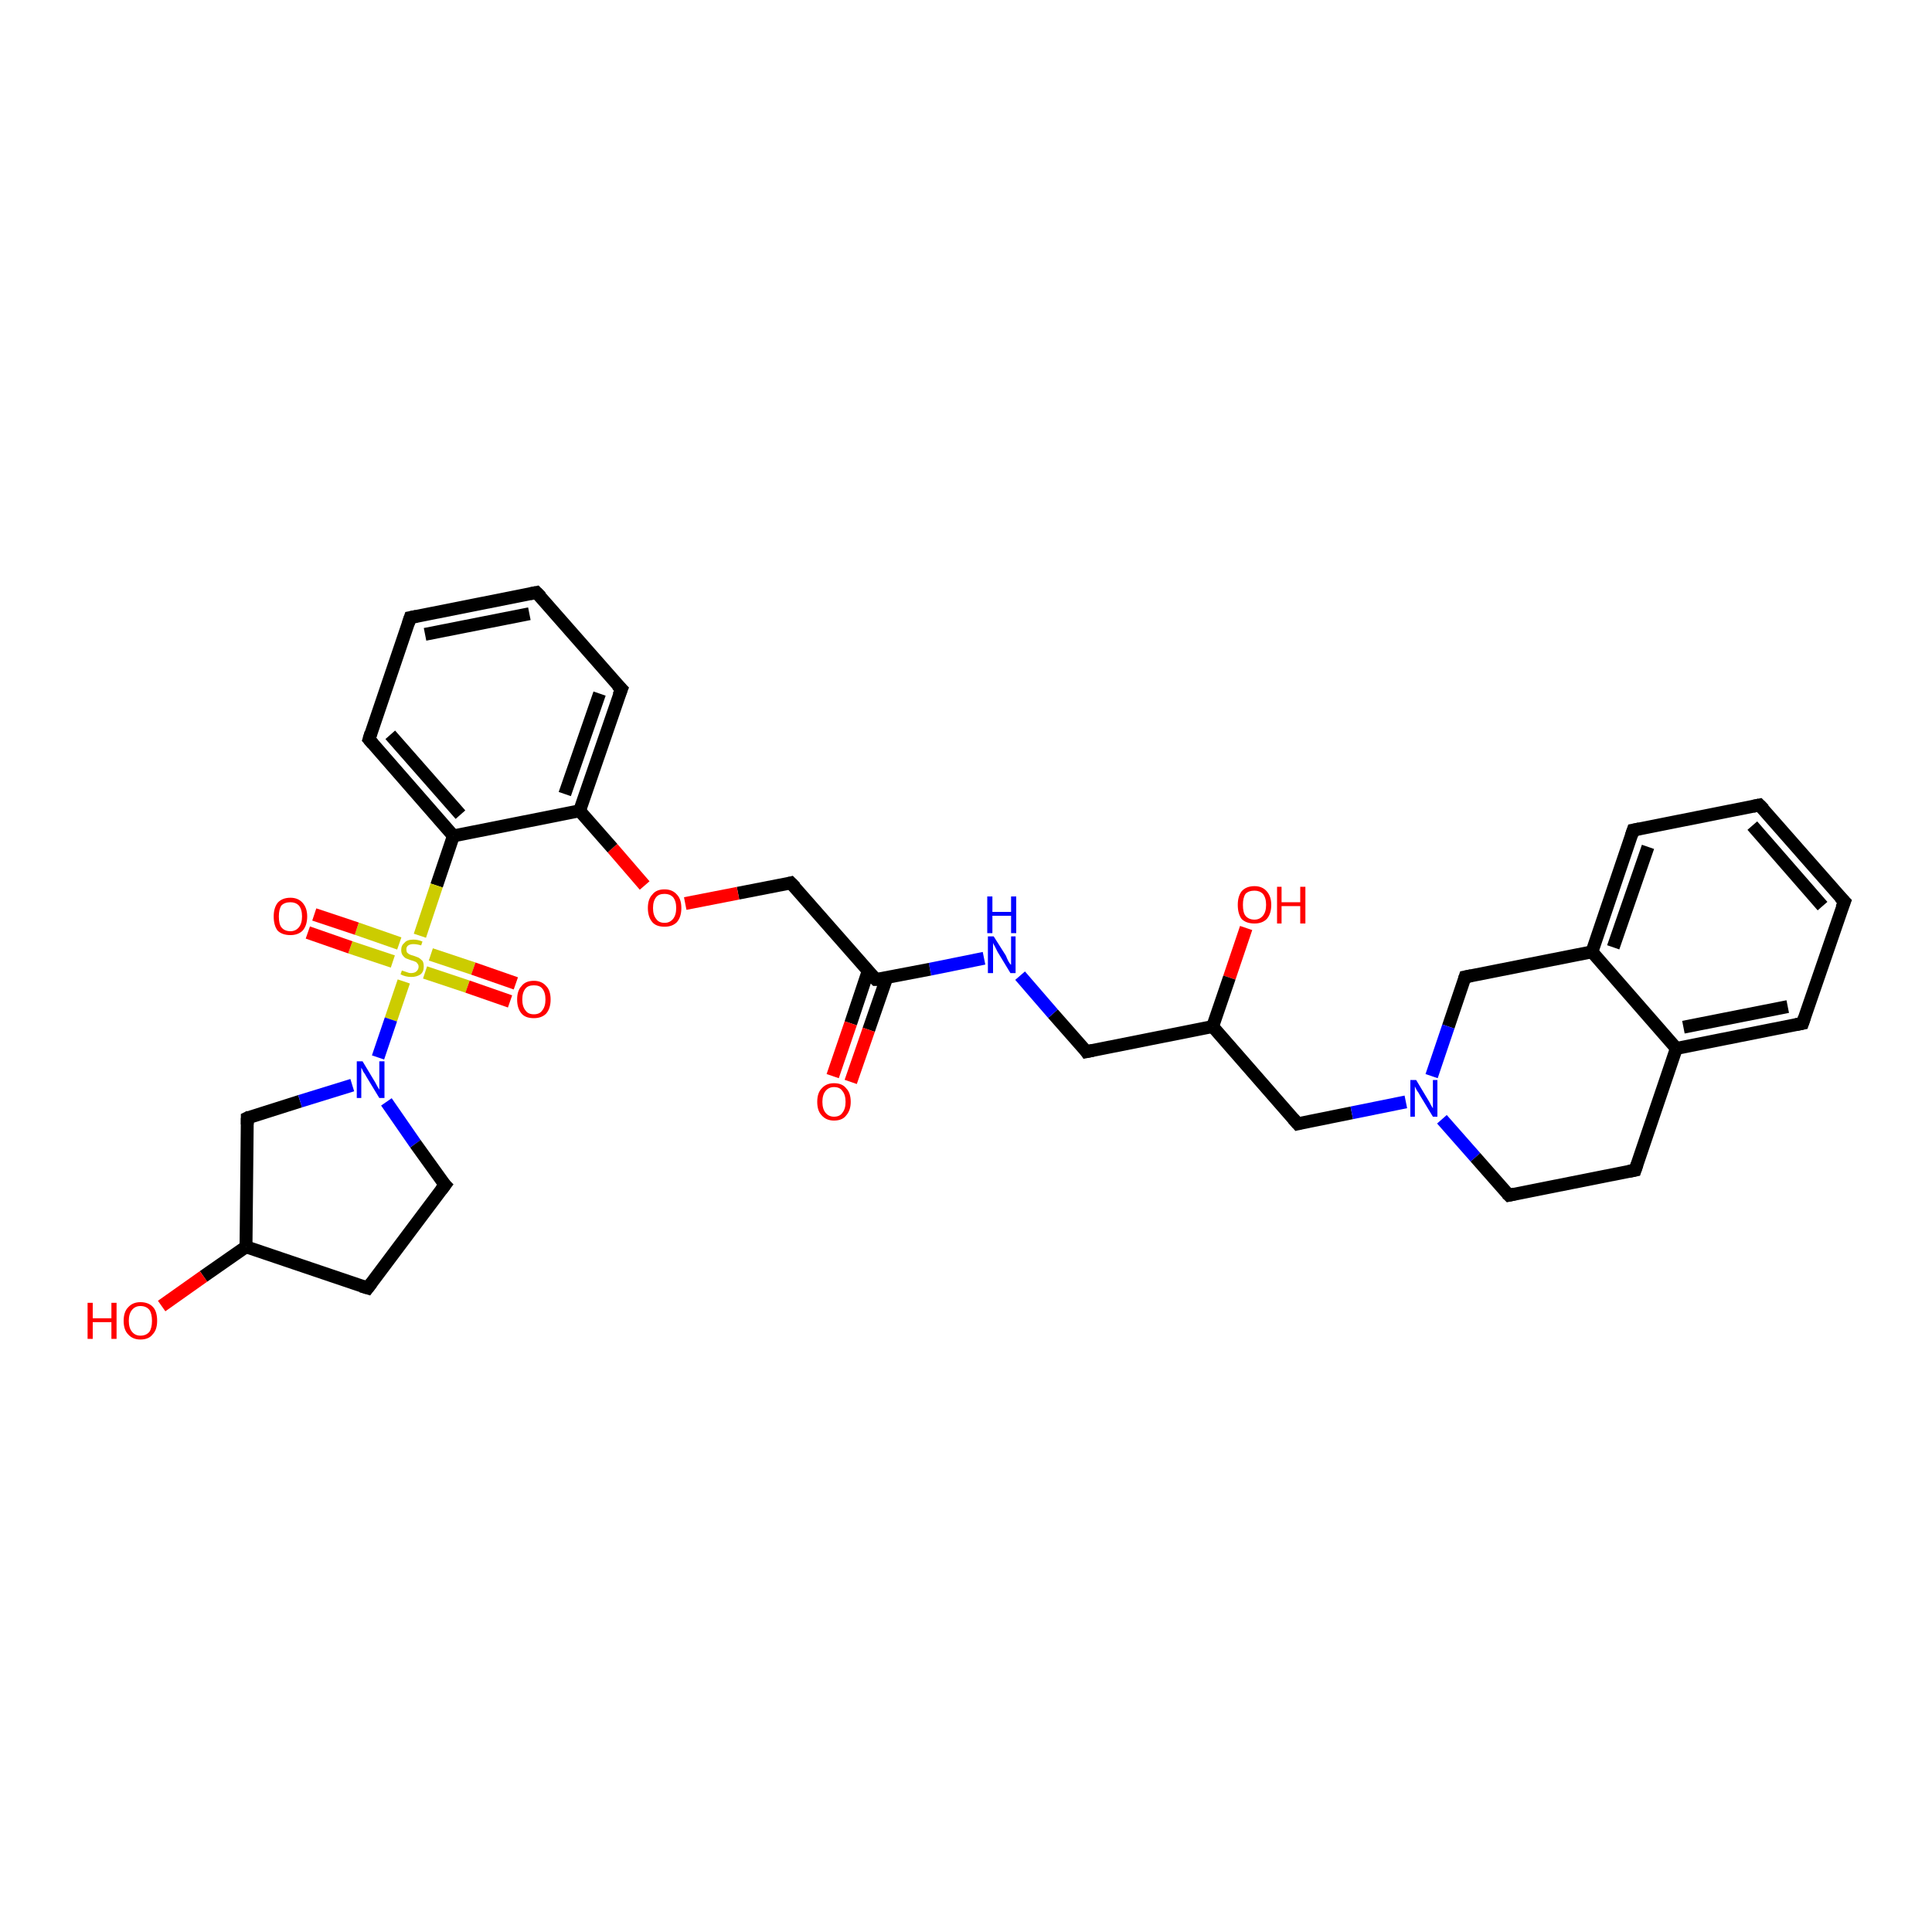 <?xml version='1.0' encoding='iso-8859-1'?>
<svg version='1.1' baseProfile='full'
              xmlns='http://www.w3.org/2000/svg'
                      xmlns:rdkit='http://www.rdkit.org/xml'
                      xmlns:xlink='http://www.w3.org/1999/xlink'
                  xml:space='preserve'
width='300px' height='300px' viewBox='0 0 300 300'>
<!-- END OF HEADER -->
<rect style='opacity:1.0;fill:#FFFFFF;stroke:none' width='300.0' height='300.0' x='0.0' y='0.0'> </rect>
<path class='bond-0 atom-0 atom-1' d='M 193.5,144.1 L 190.9,151.8' style='fill:none;fill-rule:evenodd;stroke:#FF0000;stroke-width:2.0px;stroke-linecap:butt;stroke-linejoin:miter;stroke-opacity:1' />
<path class='bond-0 atom-0 atom-1' d='M 190.9,151.8 L 188.3,159.4' style='fill:none;fill-rule:evenodd;stroke:#000000;stroke-width:2.0px;stroke-linecap:butt;stroke-linejoin:miter;stroke-opacity:1' />
<path class='bond-1 atom-1 atom-2' d='M 188.3,159.4 L 168.7,163.3' style='fill:none;fill-rule:evenodd;stroke:#000000;stroke-width:2.0px;stroke-linecap:butt;stroke-linejoin:miter;stroke-opacity:1' />
<path class='bond-2 atom-2 atom-3' d='M 168.7,163.3 L 163.5,157.4' style='fill:none;fill-rule:evenodd;stroke:#000000;stroke-width:2.0px;stroke-linecap:butt;stroke-linejoin:miter;stroke-opacity:1' />
<path class='bond-2 atom-2 atom-3' d='M 163.5,157.4 L 158.4,151.5' style='fill:none;fill-rule:evenodd;stroke:#0000FF;stroke-width:2.0px;stroke-linecap:butt;stroke-linejoin:miter;stroke-opacity:1' />
<path class='bond-3 atom-3 atom-4' d='M 152.8,148.8 L 144.4,150.5' style='fill:none;fill-rule:evenodd;stroke:#0000FF;stroke-width:2.0px;stroke-linecap:butt;stroke-linejoin:miter;stroke-opacity:1' />
<path class='bond-3 atom-3 atom-4' d='M 144.4,150.5 L 136.0,152.1' style='fill:none;fill-rule:evenodd;stroke:#000000;stroke-width:2.0px;stroke-linecap:butt;stroke-linejoin:miter;stroke-opacity:1' />
<path class='bond-4 atom-4 atom-5' d='M 134.8,150.8 L 132.1,158.9' style='fill:none;fill-rule:evenodd;stroke:#000000;stroke-width:2.0px;stroke-linecap:butt;stroke-linejoin:miter;stroke-opacity:1' />
<path class='bond-4 atom-4 atom-5' d='M 132.1,158.9 L 129.3,167.1' style='fill:none;fill-rule:evenodd;stroke:#FF0000;stroke-width:2.0px;stroke-linecap:butt;stroke-linejoin:miter;stroke-opacity:1' />
<path class='bond-4 atom-4 atom-5' d='M 137.7,151.8 L 134.9,159.9' style='fill:none;fill-rule:evenodd;stroke:#000000;stroke-width:2.0px;stroke-linecap:butt;stroke-linejoin:miter;stroke-opacity:1' />
<path class='bond-4 atom-4 atom-5' d='M 134.9,159.9 L 132.1,168.0' style='fill:none;fill-rule:evenodd;stroke:#FF0000;stroke-width:2.0px;stroke-linecap:butt;stroke-linejoin:miter;stroke-opacity:1' />
<path class='bond-5 atom-4 atom-6' d='M 136.0,152.1 L 122.8,137.1' style='fill:none;fill-rule:evenodd;stroke:#000000;stroke-width:2.0px;stroke-linecap:butt;stroke-linejoin:miter;stroke-opacity:1' />
<path class='bond-6 atom-6 atom-7' d='M 122.8,137.1 L 114.6,138.7' style='fill:none;fill-rule:evenodd;stroke:#000000;stroke-width:2.0px;stroke-linecap:butt;stroke-linejoin:miter;stroke-opacity:1' />
<path class='bond-6 atom-6 atom-7' d='M 114.6,138.7 L 106.4,140.3' style='fill:none;fill-rule:evenodd;stroke:#FF0000;stroke-width:2.0px;stroke-linecap:butt;stroke-linejoin:miter;stroke-opacity:1' />
<path class='bond-7 atom-7 atom-8' d='M 100.1,137.5 L 95.1,131.7' style='fill:none;fill-rule:evenodd;stroke:#FF0000;stroke-width:2.0px;stroke-linecap:butt;stroke-linejoin:miter;stroke-opacity:1' />
<path class='bond-7 atom-7 atom-8' d='M 95.1,131.7 L 90.0,125.9' style='fill:none;fill-rule:evenodd;stroke:#000000;stroke-width:2.0px;stroke-linecap:butt;stroke-linejoin:miter;stroke-opacity:1' />
<path class='bond-8 atom-8 atom-9' d='M 90.0,125.9 L 96.5,107.0' style='fill:none;fill-rule:evenodd;stroke:#000000;stroke-width:2.0px;stroke-linecap:butt;stroke-linejoin:miter;stroke-opacity:1' />
<path class='bond-8 atom-8 atom-9' d='M 87.7,123.3 L 93.1,107.7' style='fill:none;fill-rule:evenodd;stroke:#000000;stroke-width:2.0px;stroke-linecap:butt;stroke-linejoin:miter;stroke-opacity:1' />
<path class='bond-9 atom-9 atom-10' d='M 96.5,107.0 L 83.3,92.0' style='fill:none;fill-rule:evenodd;stroke:#000000;stroke-width:2.0px;stroke-linecap:butt;stroke-linejoin:miter;stroke-opacity:1' />
<path class='bond-10 atom-10 atom-11' d='M 83.3,92.0 L 63.7,95.9' style='fill:none;fill-rule:evenodd;stroke:#000000;stroke-width:2.0px;stroke-linecap:butt;stroke-linejoin:miter;stroke-opacity:1' />
<path class='bond-10 atom-10 atom-11' d='M 82.2,95.3 L 66.0,98.5' style='fill:none;fill-rule:evenodd;stroke:#000000;stroke-width:2.0px;stroke-linecap:butt;stroke-linejoin:miter;stroke-opacity:1' />
<path class='bond-11 atom-11 atom-12' d='M 63.7,95.9 L 57.3,114.8' style='fill:none;fill-rule:evenodd;stroke:#000000;stroke-width:2.0px;stroke-linecap:butt;stroke-linejoin:miter;stroke-opacity:1' />
<path class='bond-12 atom-12 atom-13' d='M 57.3,114.8 L 70.4,129.8' style='fill:none;fill-rule:evenodd;stroke:#000000;stroke-width:2.0px;stroke-linecap:butt;stroke-linejoin:miter;stroke-opacity:1' />
<path class='bond-12 atom-12 atom-13' d='M 60.6,114.1 L 71.5,126.5' style='fill:none;fill-rule:evenodd;stroke:#000000;stroke-width:2.0px;stroke-linecap:butt;stroke-linejoin:miter;stroke-opacity:1' />
<path class='bond-13 atom-13 atom-14' d='M 70.4,129.8 L 67.8,137.5' style='fill:none;fill-rule:evenodd;stroke:#000000;stroke-width:2.0px;stroke-linecap:butt;stroke-linejoin:miter;stroke-opacity:1' />
<path class='bond-13 atom-13 atom-14' d='M 67.8,137.5 L 65.2,145.3' style='fill:none;fill-rule:evenodd;stroke:#CCCC00;stroke-width:2.0px;stroke-linecap:butt;stroke-linejoin:miter;stroke-opacity:1' />
<path class='bond-14 atom-14 atom-15' d='M 62.0,146.5 L 55.4,144.2' style='fill:none;fill-rule:evenodd;stroke:#CCCC00;stroke-width:2.0px;stroke-linecap:butt;stroke-linejoin:miter;stroke-opacity:1' />
<path class='bond-14 atom-14 atom-15' d='M 55.4,144.2 L 48.8,142.0' style='fill:none;fill-rule:evenodd;stroke:#FF0000;stroke-width:2.0px;stroke-linecap:butt;stroke-linejoin:miter;stroke-opacity:1' />
<path class='bond-14 atom-14 atom-15' d='M 61.0,149.3 L 54.4,147.1' style='fill:none;fill-rule:evenodd;stroke:#CCCC00;stroke-width:2.0px;stroke-linecap:butt;stroke-linejoin:miter;stroke-opacity:1' />
<path class='bond-14 atom-14 atom-15' d='M 54.4,147.1 L 47.8,144.8' style='fill:none;fill-rule:evenodd;stroke:#FF0000;stroke-width:2.0px;stroke-linecap:butt;stroke-linejoin:miter;stroke-opacity:1' />
<path class='bond-15 atom-14 atom-16' d='M 66.0,151.0 L 72.6,153.2' style='fill:none;fill-rule:evenodd;stroke:#CCCC00;stroke-width:2.0px;stroke-linecap:butt;stroke-linejoin:miter;stroke-opacity:1' />
<path class='bond-15 atom-14 atom-16' d='M 72.6,153.2 L 79.2,155.5' style='fill:none;fill-rule:evenodd;stroke:#FF0000;stroke-width:2.0px;stroke-linecap:butt;stroke-linejoin:miter;stroke-opacity:1' />
<path class='bond-15 atom-14 atom-16' d='M 66.9,148.2 L 73.5,150.4' style='fill:none;fill-rule:evenodd;stroke:#CCCC00;stroke-width:2.0px;stroke-linecap:butt;stroke-linejoin:miter;stroke-opacity:1' />
<path class='bond-15 atom-14 atom-16' d='M 73.5,150.4 L 80.1,152.7' style='fill:none;fill-rule:evenodd;stroke:#FF0000;stroke-width:2.0px;stroke-linecap:butt;stroke-linejoin:miter;stroke-opacity:1' />
<path class='bond-16 atom-14 atom-17' d='M 62.7,152.4 L 60.7,158.3' style='fill:none;fill-rule:evenodd;stroke:#CCCC00;stroke-width:2.0px;stroke-linecap:butt;stroke-linejoin:miter;stroke-opacity:1' />
<path class='bond-16 atom-14 atom-17' d='M 60.7,158.3 L 58.7,164.2' style='fill:none;fill-rule:evenodd;stroke:#0000FF;stroke-width:2.0px;stroke-linecap:butt;stroke-linejoin:miter;stroke-opacity:1' />
<path class='bond-17 atom-17 atom-18' d='M 60.0,171.1 L 64.5,177.6' style='fill:none;fill-rule:evenodd;stroke:#0000FF;stroke-width:2.0px;stroke-linecap:butt;stroke-linejoin:miter;stroke-opacity:1' />
<path class='bond-17 atom-17 atom-18' d='M 64.5,177.6 L 69.1,184.0' style='fill:none;fill-rule:evenodd;stroke:#000000;stroke-width:2.0px;stroke-linecap:butt;stroke-linejoin:miter;stroke-opacity:1' />
<path class='bond-18 atom-18 atom-19' d='M 69.1,184.0 L 57.1,200.0' style='fill:none;fill-rule:evenodd;stroke:#000000;stroke-width:2.0px;stroke-linecap:butt;stroke-linejoin:miter;stroke-opacity:1' />
<path class='bond-19 atom-19 atom-20' d='M 57.1,200.0 L 38.2,193.6' style='fill:none;fill-rule:evenodd;stroke:#000000;stroke-width:2.0px;stroke-linecap:butt;stroke-linejoin:miter;stroke-opacity:1' />
<path class='bond-20 atom-20 atom-21' d='M 38.2,193.6 L 31.6,198.2' style='fill:none;fill-rule:evenodd;stroke:#000000;stroke-width:2.0px;stroke-linecap:butt;stroke-linejoin:miter;stroke-opacity:1' />
<path class='bond-20 atom-20 atom-21' d='M 31.6,198.2 L 25.1,202.8' style='fill:none;fill-rule:evenodd;stroke:#FF0000;stroke-width:2.0px;stroke-linecap:butt;stroke-linejoin:miter;stroke-opacity:1' />
<path class='bond-21 atom-20 atom-22' d='M 38.2,193.6 L 38.4,173.6' style='fill:none;fill-rule:evenodd;stroke:#000000;stroke-width:2.0px;stroke-linecap:butt;stroke-linejoin:miter;stroke-opacity:1' />
<path class='bond-22 atom-1 atom-23' d='M 188.3,159.4 L 201.5,174.5' style='fill:none;fill-rule:evenodd;stroke:#000000;stroke-width:2.0px;stroke-linecap:butt;stroke-linejoin:miter;stroke-opacity:1' />
<path class='bond-23 atom-23 atom-24' d='M 201.5,174.5 L 209.9,172.8' style='fill:none;fill-rule:evenodd;stroke:#000000;stroke-width:2.0px;stroke-linecap:butt;stroke-linejoin:miter;stroke-opacity:1' />
<path class='bond-23 atom-23 atom-24' d='M 209.9,172.8 L 218.3,171.1' style='fill:none;fill-rule:evenodd;stroke:#0000FF;stroke-width:2.0px;stroke-linecap:butt;stroke-linejoin:miter;stroke-opacity:1' />
<path class='bond-24 atom-24 atom-25' d='M 223.9,173.8 L 229.1,179.7' style='fill:none;fill-rule:evenodd;stroke:#0000FF;stroke-width:2.0px;stroke-linecap:butt;stroke-linejoin:miter;stroke-opacity:1' />
<path class='bond-24 atom-24 atom-25' d='M 229.1,179.7 L 234.3,185.6' style='fill:none;fill-rule:evenodd;stroke:#000000;stroke-width:2.0px;stroke-linecap:butt;stroke-linejoin:miter;stroke-opacity:1' />
<path class='bond-25 atom-25 atom-26' d='M 234.3,185.6 L 253.9,181.7' style='fill:none;fill-rule:evenodd;stroke:#000000;stroke-width:2.0px;stroke-linecap:butt;stroke-linejoin:miter;stroke-opacity:1' />
<path class='bond-26 atom-26 atom-27' d='M 253.9,181.7 L 260.3,162.8' style='fill:none;fill-rule:evenodd;stroke:#000000;stroke-width:2.0px;stroke-linecap:butt;stroke-linejoin:miter;stroke-opacity:1' />
<path class='bond-27 atom-27 atom-28' d='M 260.3,162.8 L 279.9,158.9' style='fill:none;fill-rule:evenodd;stroke:#000000;stroke-width:2.0px;stroke-linecap:butt;stroke-linejoin:miter;stroke-opacity:1' />
<path class='bond-27 atom-27 atom-28' d='M 261.4,159.5 L 277.6,156.3' style='fill:none;fill-rule:evenodd;stroke:#000000;stroke-width:2.0px;stroke-linecap:butt;stroke-linejoin:miter;stroke-opacity:1' />
<path class='bond-28 atom-28 atom-29' d='M 279.9,158.9 L 286.4,140.0' style='fill:none;fill-rule:evenodd;stroke:#000000;stroke-width:2.0px;stroke-linecap:butt;stroke-linejoin:miter;stroke-opacity:1' />
<path class='bond-29 atom-29 atom-30' d='M 286.4,140.0 L 273.2,125.0' style='fill:none;fill-rule:evenodd;stroke:#000000;stroke-width:2.0px;stroke-linecap:butt;stroke-linejoin:miter;stroke-opacity:1' />
<path class='bond-29 atom-29 atom-30' d='M 283.0,140.7 L 272.1,128.2' style='fill:none;fill-rule:evenodd;stroke:#000000;stroke-width:2.0px;stroke-linecap:butt;stroke-linejoin:miter;stroke-opacity:1' />
<path class='bond-30 atom-30 atom-31' d='M 273.2,125.0 L 253.6,128.9' style='fill:none;fill-rule:evenodd;stroke:#000000;stroke-width:2.0px;stroke-linecap:butt;stroke-linejoin:miter;stroke-opacity:1' />
<path class='bond-31 atom-31 atom-32' d='M 253.6,128.9 L 247.2,147.8' style='fill:none;fill-rule:evenodd;stroke:#000000;stroke-width:2.0px;stroke-linecap:butt;stroke-linejoin:miter;stroke-opacity:1' />
<path class='bond-31 atom-31 atom-32' d='M 255.9,131.5 L 250.5,147.1' style='fill:none;fill-rule:evenodd;stroke:#000000;stroke-width:2.0px;stroke-linecap:butt;stroke-linejoin:miter;stroke-opacity:1' />
<path class='bond-32 atom-32 atom-33' d='M 247.2,147.8 L 227.5,151.7' style='fill:none;fill-rule:evenodd;stroke:#000000;stroke-width:2.0px;stroke-linecap:butt;stroke-linejoin:miter;stroke-opacity:1' />
<path class='bond-33 atom-13 atom-8' d='M 70.4,129.8 L 90.0,125.9' style='fill:none;fill-rule:evenodd;stroke:#000000;stroke-width:2.0px;stroke-linecap:butt;stroke-linejoin:miter;stroke-opacity:1' />
<path class='bond-34 atom-22 atom-17' d='M 38.4,173.6 L 46.6,171.0' style='fill:none;fill-rule:evenodd;stroke:#000000;stroke-width:2.0px;stroke-linecap:butt;stroke-linejoin:miter;stroke-opacity:1' />
<path class='bond-34 atom-22 atom-17' d='M 46.6,171.0 L 54.7,168.5' style='fill:none;fill-rule:evenodd;stroke:#0000FF;stroke-width:2.0px;stroke-linecap:butt;stroke-linejoin:miter;stroke-opacity:1' />
<path class='bond-35 atom-33 atom-24' d='M 227.5,151.7 L 224.9,159.4' style='fill:none;fill-rule:evenodd;stroke:#000000;stroke-width:2.0px;stroke-linecap:butt;stroke-linejoin:miter;stroke-opacity:1' />
<path class='bond-35 atom-33 atom-24' d='M 224.9,159.4 L 222.3,167.1' style='fill:none;fill-rule:evenodd;stroke:#0000FF;stroke-width:2.0px;stroke-linecap:butt;stroke-linejoin:miter;stroke-opacity:1' />
<path class='bond-36 atom-32 atom-27' d='M 247.2,147.8 L 260.3,162.8' style='fill:none;fill-rule:evenodd;stroke:#000000;stroke-width:2.0px;stroke-linecap:butt;stroke-linejoin:miter;stroke-opacity:1' />
<path d='M 169.7,163.1 L 168.7,163.3 L 168.5,163.0' style='fill:none;stroke:#000000;stroke-width:2.0px;stroke-linecap:butt;stroke-linejoin:miter;stroke-opacity:1;' />
<path d='M 136.4,152.1 L 136.0,152.1 L 135.3,151.4' style='fill:none;stroke:#000000;stroke-width:2.0px;stroke-linecap:butt;stroke-linejoin:miter;stroke-opacity:1;' />
<path d='M 123.5,137.8 L 122.8,137.1 L 122.4,137.2' style='fill:none;stroke:#000000;stroke-width:2.0px;stroke-linecap:butt;stroke-linejoin:miter;stroke-opacity:1;' />
<path d='M 96.1,108.0 L 96.5,107.0 L 95.8,106.3' style='fill:none;stroke:#000000;stroke-width:2.0px;stroke-linecap:butt;stroke-linejoin:miter;stroke-opacity:1;' />
<path d='M 84.0,92.7 L 83.3,92.0 L 82.3,92.2' style='fill:none;stroke:#000000;stroke-width:2.0px;stroke-linecap:butt;stroke-linejoin:miter;stroke-opacity:1;' />
<path d='M 64.7,95.7 L 63.7,95.9 L 63.4,96.8' style='fill:none;stroke:#000000;stroke-width:2.0px;stroke-linecap:butt;stroke-linejoin:miter;stroke-opacity:1;' />
<path d='M 57.6,113.8 L 57.3,114.8 L 57.9,115.5' style='fill:none;stroke:#000000;stroke-width:2.0px;stroke-linecap:butt;stroke-linejoin:miter;stroke-opacity:1;' />
<path d='M 68.8,183.7 L 69.1,184.0 L 68.5,184.8' style='fill:none;stroke:#000000;stroke-width:2.0px;stroke-linecap:butt;stroke-linejoin:miter;stroke-opacity:1;' />
<path d='M 57.7,199.2 L 57.1,200.0 L 56.1,199.7' style='fill:none;stroke:#000000;stroke-width:2.0px;stroke-linecap:butt;stroke-linejoin:miter;stroke-opacity:1;' />
<path d='M 38.4,174.6 L 38.4,173.6 L 38.8,173.4' style='fill:none;stroke:#000000;stroke-width:2.0px;stroke-linecap:butt;stroke-linejoin:miter;stroke-opacity:1;' />
<path d='M 200.8,173.7 L 201.5,174.5 L 201.9,174.4' style='fill:none;stroke:#000000;stroke-width:2.0px;stroke-linecap:butt;stroke-linejoin:miter;stroke-opacity:1;' />
<path d='M 234.0,185.3 L 234.3,185.6 L 235.2,185.4' style='fill:none;stroke:#000000;stroke-width:2.0px;stroke-linecap:butt;stroke-linejoin:miter;stroke-opacity:1;' />
<path d='M 252.9,181.9 L 253.9,181.7 L 254.2,180.8' style='fill:none;stroke:#000000;stroke-width:2.0px;stroke-linecap:butt;stroke-linejoin:miter;stroke-opacity:1;' />
<path d='M 278.9,159.1 L 279.9,158.9 L 280.2,158.0' style='fill:none;stroke:#000000;stroke-width:2.0px;stroke-linecap:butt;stroke-linejoin:miter;stroke-opacity:1;' />
<path d='M 286.0,141.0 L 286.4,140.0 L 285.7,139.3' style='fill:none;stroke:#000000;stroke-width:2.0px;stroke-linecap:butt;stroke-linejoin:miter;stroke-opacity:1;' />
<path d='M 273.9,125.7 L 273.2,125.0 L 272.2,125.2' style='fill:none;stroke:#000000;stroke-width:2.0px;stroke-linecap:butt;stroke-linejoin:miter;stroke-opacity:1;' />
<path d='M 254.6,128.7 L 253.6,128.9 L 253.3,129.8' style='fill:none;stroke:#000000;stroke-width:2.0px;stroke-linecap:butt;stroke-linejoin:miter;stroke-opacity:1;' />
<path d='M 228.5,151.5 L 227.5,151.7 L 227.4,152.0' style='fill:none;stroke:#000000;stroke-width:2.0px;stroke-linecap:butt;stroke-linejoin:miter;stroke-opacity:1;' />
<path class='atom-0' d='M 192.2 140.5
Q 192.2 139.2, 192.8 138.4
Q 193.5 137.6, 194.8 137.6
Q 196.0 137.6, 196.7 138.4
Q 197.4 139.2, 197.4 140.5
Q 197.4 141.9, 196.7 142.7
Q 196.0 143.4, 194.8 143.4
Q 193.5 143.4, 192.8 142.7
Q 192.2 141.9, 192.2 140.5
M 194.8 142.8
Q 195.6 142.8, 196.1 142.2
Q 196.6 141.6, 196.6 140.5
Q 196.6 139.4, 196.1 138.8
Q 195.6 138.3, 194.8 138.3
Q 193.9 138.3, 193.4 138.8
Q 193.0 139.4, 193.0 140.5
Q 193.0 141.7, 193.4 142.2
Q 193.9 142.8, 194.8 142.8
' fill='#FF0000'/>
<path class='atom-0' d='M 198.3 137.7
L 199.0 137.7
L 199.0 140.1
L 201.9 140.1
L 201.9 137.7
L 202.7 137.7
L 202.7 143.4
L 201.9 143.4
L 201.9 140.7
L 199.0 140.7
L 199.0 143.4
L 198.3 143.4
L 198.3 137.7
' fill='#FF0000'/>
<path class='atom-3' d='M 154.3 145.4
L 156.2 148.4
Q 156.3 148.7, 156.6 149.3
Q 156.9 149.8, 157.0 149.8
L 157.0 145.4
L 157.7 145.4
L 157.7 151.1
L 156.9 151.1
L 154.9 147.8
Q 154.7 147.4, 154.5 147.0
Q 154.2 146.5, 154.2 146.4
L 154.2 151.1
L 153.4 151.1
L 153.4 145.4
L 154.3 145.4
' fill='#0000FF'/>
<path class='atom-3' d='M 153.3 139.2
L 154.1 139.2
L 154.1 141.6
L 157.0 141.6
L 157.0 139.2
L 157.8 139.2
L 157.8 144.9
L 157.0 144.9
L 157.0 142.2
L 154.1 142.2
L 154.1 144.9
L 153.3 144.9
L 153.3 139.2
' fill='#0000FF'/>
<path class='atom-5' d='M 126.9 171.1
Q 126.9 169.7, 127.6 169.0
Q 128.3 168.2, 129.5 168.2
Q 130.8 168.2, 131.4 169.0
Q 132.1 169.7, 132.1 171.1
Q 132.1 172.4, 131.4 173.2
Q 130.8 174.0, 129.5 174.0
Q 128.3 174.0, 127.6 173.2
Q 126.9 172.5, 126.9 171.1
M 129.5 173.4
Q 130.4 173.4, 130.8 172.8
Q 131.3 172.2, 131.3 171.1
Q 131.3 170.0, 130.8 169.4
Q 130.4 168.8, 129.5 168.8
Q 128.7 168.8, 128.2 169.4
Q 127.7 170.0, 127.7 171.1
Q 127.7 172.2, 128.2 172.8
Q 128.7 173.4, 129.5 173.4
' fill='#FF0000'/>
<path class='atom-7' d='M 100.6 141.0
Q 100.6 139.6, 101.3 138.9
Q 101.9 138.1, 103.2 138.1
Q 104.4 138.1, 105.1 138.9
Q 105.8 139.6, 105.8 141.0
Q 105.8 142.4, 105.1 143.2
Q 104.4 143.9, 103.2 143.9
Q 101.9 143.9, 101.3 143.2
Q 100.6 142.4, 100.6 141.0
M 103.2 143.3
Q 104.0 143.3, 104.5 142.7
Q 105.0 142.1, 105.0 141.0
Q 105.0 139.9, 104.5 139.3
Q 104.0 138.8, 103.2 138.8
Q 102.3 138.8, 101.9 139.3
Q 101.4 139.9, 101.4 141.0
Q 101.4 142.1, 101.9 142.7
Q 102.3 143.3, 103.2 143.3
' fill='#FF0000'/>
<path class='atom-14' d='M 62.4 150.7
Q 62.4 150.7, 62.7 150.8
Q 63.0 150.9, 63.3 151.0
Q 63.5 151.1, 63.8 151.1
Q 64.4 151.1, 64.7 150.8
Q 65.0 150.5, 65.0 150.1
Q 65.0 149.8, 64.8 149.6
Q 64.7 149.4, 64.4 149.3
Q 64.2 149.2, 63.8 149.1
Q 63.3 148.9, 63.0 148.8
Q 62.7 148.6, 62.5 148.3
Q 62.3 148.0, 62.3 147.5
Q 62.3 146.8, 62.8 146.4
Q 63.2 145.9, 64.2 145.9
Q 64.9 145.9, 65.6 146.2
L 65.4 146.8
Q 64.7 146.6, 64.2 146.6
Q 63.7 146.6, 63.4 146.8
Q 63.1 147.0, 63.1 147.4
Q 63.1 147.7, 63.2 147.9
Q 63.4 148.1, 63.6 148.2
Q 63.8 148.3, 64.2 148.4
Q 64.7 148.6, 65.0 148.7
Q 65.3 148.9, 65.6 149.2
Q 65.8 149.5, 65.8 150.1
Q 65.8 150.9, 65.3 151.3
Q 64.7 151.7, 63.9 151.7
Q 63.4 151.7, 63.0 151.6
Q 62.6 151.5, 62.2 151.3
L 62.4 150.7
' fill='#CCCC00'/>
<path class='atom-15' d='M 42.5 142.3
Q 42.5 141.0, 43.1 140.2
Q 43.8 139.4, 45.1 139.4
Q 46.3 139.4, 47.0 140.2
Q 47.7 141.0, 47.7 142.3
Q 47.7 143.7, 47.0 144.5
Q 46.3 145.2, 45.1 145.2
Q 43.8 145.2, 43.1 144.5
Q 42.5 143.7, 42.5 142.3
M 45.1 144.6
Q 45.9 144.6, 46.4 144.0
Q 46.9 143.4, 46.9 142.3
Q 46.9 141.2, 46.4 140.6
Q 45.9 140.1, 45.1 140.1
Q 44.2 140.1, 43.7 140.6
Q 43.3 141.2, 43.3 142.3
Q 43.3 143.5, 43.7 144.0
Q 44.2 144.6, 45.1 144.6
' fill='#FF0000'/>
<path class='atom-16' d='M 80.3 155.2
Q 80.3 153.8, 81.0 153.1
Q 81.6 152.3, 82.9 152.3
Q 84.1 152.3, 84.8 153.1
Q 85.5 153.8, 85.5 155.2
Q 85.5 156.6, 84.8 157.4
Q 84.1 158.1, 82.9 158.1
Q 81.6 158.1, 81.0 157.4
Q 80.3 156.6, 80.3 155.2
M 82.9 157.5
Q 83.8 157.5, 84.2 156.9
Q 84.7 156.3, 84.7 155.2
Q 84.7 154.1, 84.2 153.5
Q 83.8 153.0, 82.9 153.0
Q 82.0 153.0, 81.6 153.5
Q 81.1 154.1, 81.1 155.2
Q 81.1 156.3, 81.6 156.9
Q 82.0 157.5, 82.9 157.5
' fill='#FF0000'/>
<path class='atom-17' d='M 56.3 164.8
L 58.1 167.8
Q 58.3 168.1, 58.6 168.7
Q 58.9 169.2, 58.9 169.2
L 58.9 164.8
L 59.7 164.8
L 59.7 170.5
L 58.9 170.5
L 56.9 167.2
Q 56.7 166.8, 56.4 166.4
Q 56.2 165.9, 56.1 165.8
L 56.1 170.5
L 55.4 170.5
L 55.4 164.8
L 56.3 164.8
' fill='#0000FF'/>
<path class='atom-21' d='M 13.6 202.3
L 14.4 202.3
L 14.4 204.7
L 17.3 204.7
L 17.3 202.3
L 18.1 202.3
L 18.1 207.9
L 17.3 207.9
L 17.3 205.3
L 14.4 205.3
L 14.4 207.9
L 13.6 207.9
L 13.6 202.3
' fill='#FF0000'/>
<path class='atom-21' d='M 19.2 205.1
Q 19.2 203.7, 19.9 203.0
Q 20.6 202.2, 21.8 202.2
Q 23.1 202.2, 23.8 203.0
Q 24.4 203.7, 24.4 205.1
Q 24.4 206.5, 23.7 207.2
Q 23.1 208.0, 21.8 208.0
Q 20.6 208.0, 19.9 207.2
Q 19.2 206.5, 19.2 205.1
M 21.8 207.4
Q 22.7 207.4, 23.2 206.8
Q 23.6 206.2, 23.6 205.1
Q 23.6 204.0, 23.2 203.4
Q 22.7 202.8, 21.8 202.8
Q 21.0 202.8, 20.5 203.4
Q 20.0 204.0, 20.0 205.1
Q 20.0 206.2, 20.5 206.8
Q 21.0 207.4, 21.8 207.4
' fill='#FF0000'/>
<path class='atom-24' d='M 219.9 167.7
L 221.7 170.7
Q 221.9 171.0, 222.2 171.6
Q 222.5 172.1, 222.5 172.1
L 222.5 167.7
L 223.2 167.7
L 223.2 173.4
L 222.5 173.4
L 220.5 170.1
Q 220.3 169.7, 220.0 169.3
Q 219.8 168.9, 219.7 168.7
L 219.7 173.4
L 219.0 173.4
L 219.0 167.7
L 219.9 167.7
' fill='#0000FF'/>
</svg>

